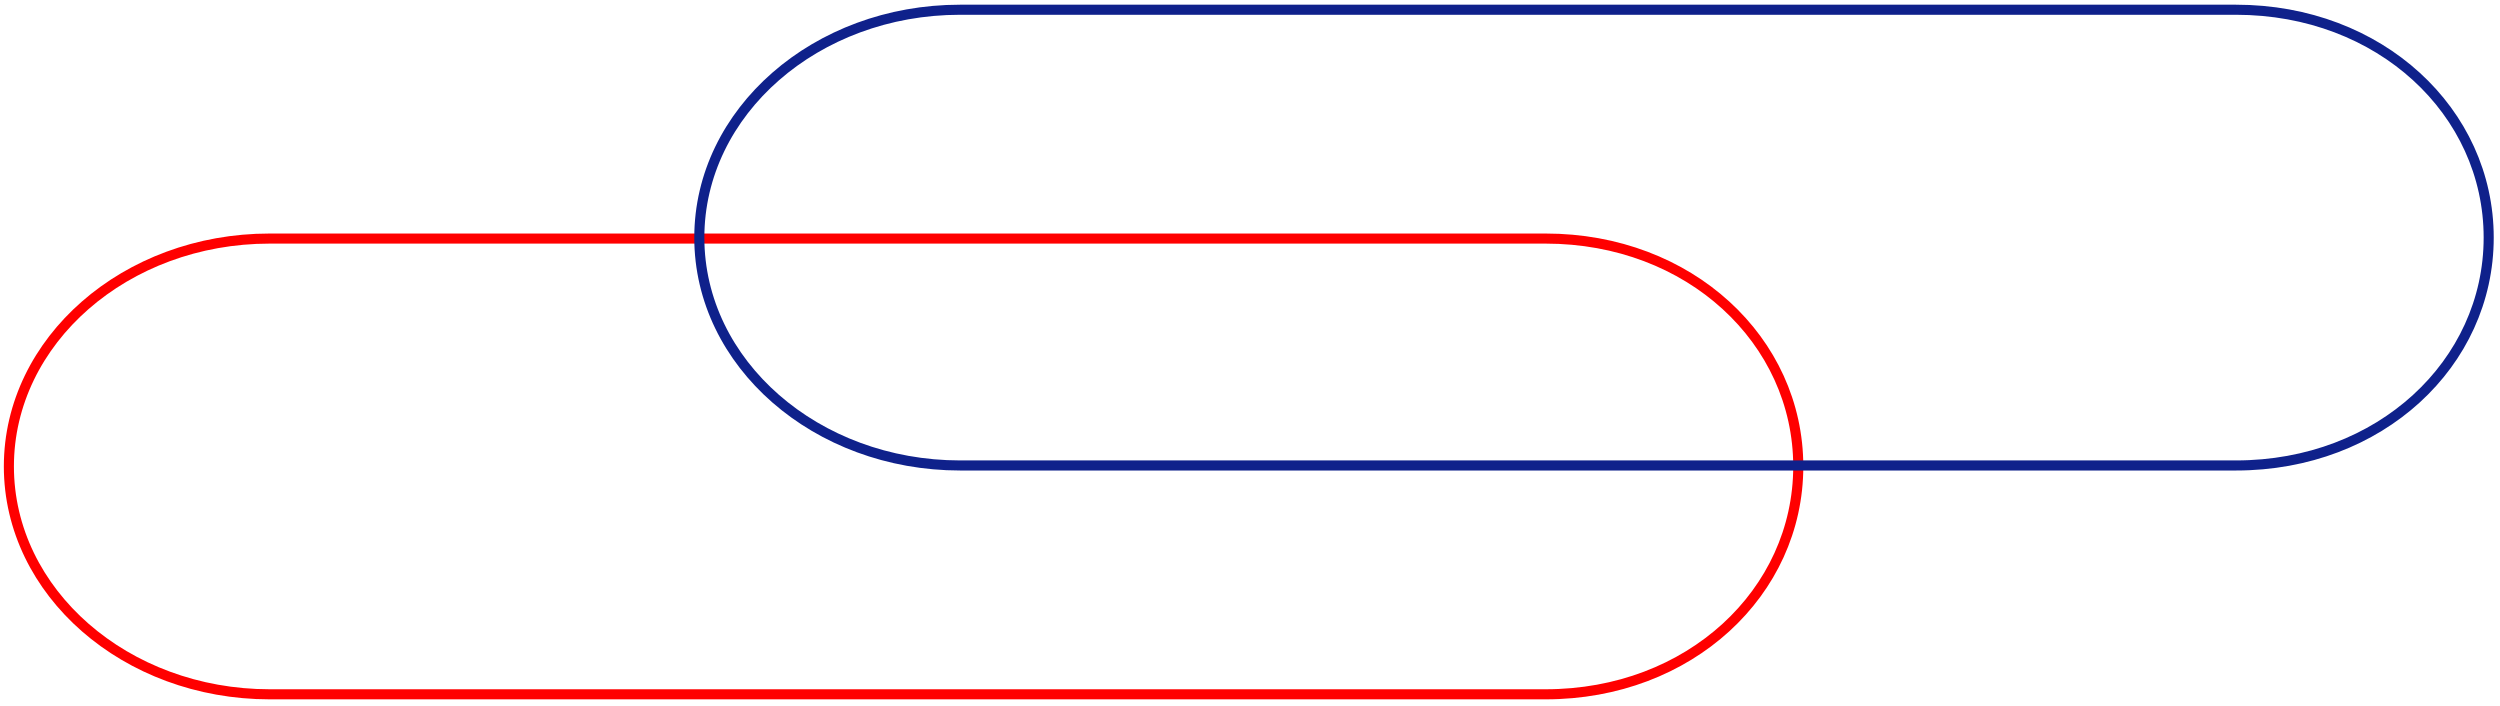 <?xml version="1.0" encoding="utf-8"?>
<!-- Generator: Adobe Illustrator 16.0.0, SVG Export Plug-In . SVG Version: 6.00 Build 0)  -->
<!DOCTYPE svg PUBLIC "-//W3C//DTD SVG 1.1//EN" "http://www.w3.org/Graphics/SVG/1.1/DTD/svg11.dtd">
<svg version="1.1" id="Ebene_1" xmlns="http://www.w3.org/2000/svg" xmlns:xlink="http://www.w3.org/1999/xlink" x="0px" y="0px"
	 width="248px" height="70px" viewBox="533.875 53.125 248 70" enable-background="new 533.875 53.125 248 70" xml:space="preserve"
	>
<path fill="none" stroke="#FF0000" d="M560.625,122c-14.287-0.006-25.869-10.123-25.869-22.605
	c0-12.483,11.577-22.604,25.859-22.604h126.583c14.287,0,25.065,10.119,25.065,22.604S701.48,122,687.198,122H560.625L560.625,122
	L560.625,122z"/>
<path fill="none" stroke="#0F218B" d="M629.117,99.299c-14.287-0.006-25.87-10.123-25.87-22.604
	c0-12.484,11.578-22.604,25.859-22.604h126.583c14.287,0,25.064,10.119,25.064,22.604c0,12.482-10.783,22.604-25.064,22.604H629.117
	L629.117,99.299L629.117,99.299z"/>
</svg>
